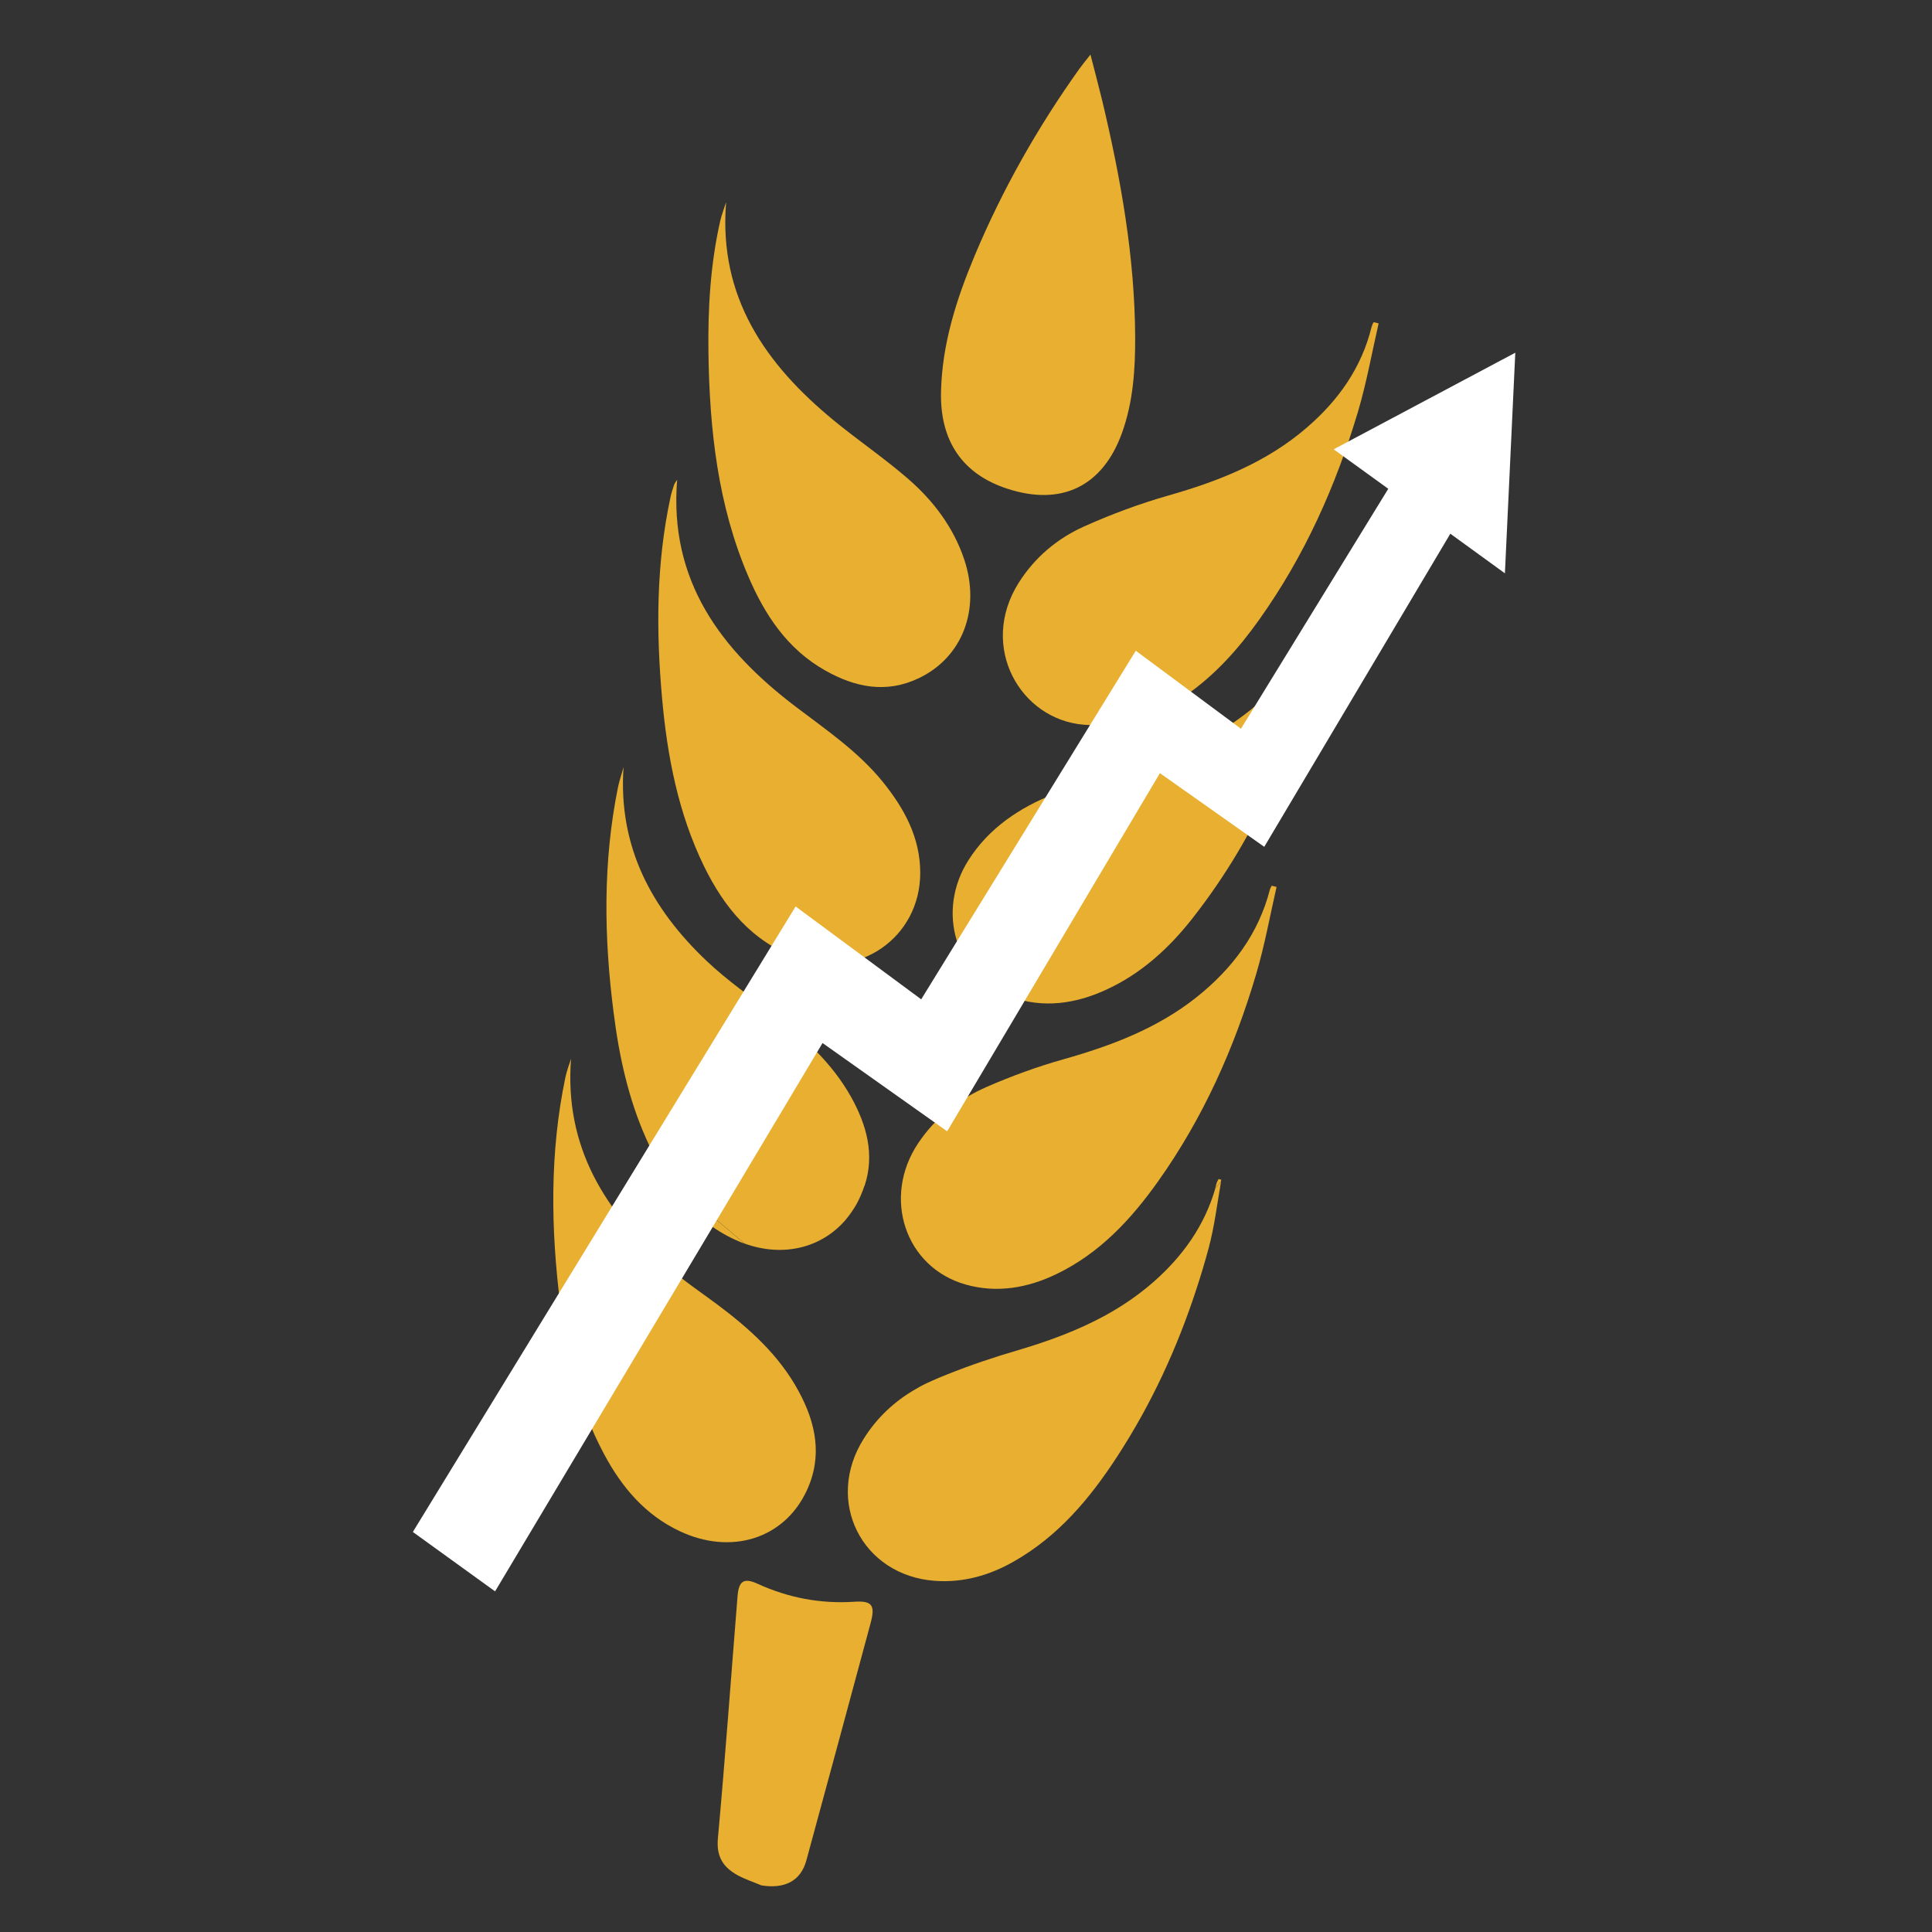 <svg xmlns="http://www.w3.org/2000/svg" viewBox="0 0 160 160">
  <rect x="0" y="0" width="160" height="160" fill="#333333" stroke="none"/>
  <g>
    <path
      fill="#E8AF30"
      d="M109.81,49.68c-.09.81-.12,1.63-.29,2.42-1.86,8.79-5.22,16.91-10.81,24.01-1.93,2.45-4.22,4.53-7.09,5.85-2.56,1.18-5.23,1.56-7.91.6-4.57-1.63-6.22-7.1-3.49-11.35,1.7-2.66,4.23-4.33,7.08-5.46,2.12-.84,4.35-1.44,6.54-2.1,2.98-.89,5.83-2.07,8.39-3.86,3.62-2.52,6.28-5.75,7.32-10.15.09.02.17.03.26.05h0Z"
    />
    <path
      fill="#E8AF30"
      d="M114.17,26.79c-.56,2.44-1,4.92-1.71,7.31-1.83,6.14-4.42,11.94-8.16,17.19-1.72,2.43-3.69,4.64-6.16,6.34-2.52,1.73-5.24,2.64-8.37,2.39-5.27-.42-8.74-6.46-5.41-11.75,1.33-2.11,3.2-3.68,5.44-4.68,2.25-1.01,4.6-1.88,6.98-2.56,4.18-1.19,8.15-2.76,11.48-5.65,2.59-2.24,4.5-4.93,5.33-8.31.03-.12.09-.23.14-.35,0-.02.05-.02.08-.03.12.03.24.06.36.09h0Z"
    />
    <path
      fill="#E8AF30"
      d="M101.12,97.86c-.32,1.83-.54,3.69-1.02,5.49-.31,1.15-.65,2.29-1.02,3.41-1.59,4.88-3.73,9.52-6.55,13.85-2.26,3.48-4.89,6.62-8.58,8.71-2.01,1.15-4.17,1.76-6.5,1.6-6.08-.43-9.18-6.61-5.92-11.77,1.1-1.76,2.58-3.13,4.32-4.12.41-.25.84-.46,1.29-.66.43-.19.87-.38,1.31-.55,1.92-.77,3.89-1.43,5.88-2.01,2.53-.75,4.96-1.64,7.22-2.88h0c1.4-.77,2.72-1.67,3.96-2.75,2.43-2.13,4.24-4.66,5.14-7.77l.48-.56Z"
    />
    <path
      fill="#E8AF30"
      d="M101.14,97.7s-.02.11-.03.16l-.48.56c.04-.13.08-.26.11-.39.03-.14.12-.26.18-.39.07.02.14.04.21.06Z"
    />
    <path
      fill="#E8AF30"
      d="M56.08,39.71c-.69,8.41,3.64,14.12,9.81,18.81,2.54,1.93,5.18,3.72,7.22,6.23,1.78,2.21,3.1,4.61,3.1,7.54,0,5.38-5.15,8.91-10.2,7.05-3.73-1.37-6.03-4.18-7.7-7.59-2.14-4.39-3.05-9.11-3.48-13.93-.5-5.58-.49-11.14.7-16.65.07-.34.18-.68.29-1.01.05-.14.15-.26.27-.45h0Z"
    />
    <path
      fill="#E8AF30"
      d="M105.72,73.45c-.55,2.41-.99,4.86-1.69,7.22-1.81,6.14-4.41,11.95-8.14,17.19-2.24,3.15-4.83,5.93-8.39,7.65-2.41,1.16-4.94,1.6-7.53.87-5.01-1.42-6.93-7.2-3.94-11.69,1.42-2.13,3.38-3.67,5.69-4.68,2.06-.9,4.2-1.68,6.37-2.29,3.96-1.12,7.75-2.55,11.01-5.14,2.94-2.35,5.12-5.22,6.07-8.92.03-.11.1-.21.15-.31.13.04.27.07.4.1h0Z"
    />
    <path
      fill="#E8AF30"
      d="M47.29,87.69c-.56,7.3,2.82,12.71,8.04,17.25,1.27,1.11,2.68,2.06,4.03,3.06,2.68,2,5.14,4.2,6.76,7.18,1.46,2.67,2.03,5.45.66,8.33-1.87,3.94-6.25,5.3-10.5,3.29-2.86-1.35-4.79-3.64-6.25-6.37-2.06-3.85-3.08-8.02-3.62-12.31-.8-6.33-.9-12.65.42-18.93.11-.51.3-1.01.46-1.51h0Z"
    />
    <path
      fill="#E8AF30"
      d="M60.13,16.79c-.62,7.83,3.26,13.37,8.91,18.02,2.02,1.66,4.19,3.13,6.16,4.84,2.09,1.81,3.75,4,4.65,6.67,1.38,4.12-.13,8.11-3.75,9.84-2.71,1.3-5.3.76-7.77-.64-3.12-1.76-4.99-4.59-6.36-7.79-2.53-5.91-3.21-12.17-3.3-18.52-.05-3.67.16-7.33.98-10.93.12-.51.31-1,.47-1.5h0Z"
    />
    <path
      fill="#E8AF30"
      d="M90.31,4.53c.37,1.45.69,2.64.98,3.84,1.53,6.43,2.69,12.92,2.72,19.56.01,2.69-.17,5.36-1.09,7.92-1.6,4.44-5.02,6.09-9.51,4.62-3.69-1.21-5.57-3.93-5.48-8.02.09-3.96,1.27-7.65,2.78-11.26,2.3-5.49,5.22-10.64,8.67-15.48.24-.33.5-.65.92-1.18h0Z"
    />
    <path
      fill="#E8AF30"
      d="M63.01,156.12c-.64-.27-1.32-.49-1.92-.82-1.17-.64-1.77-1.51-1.64-3.02.61-6.69,1.09-13.39,1.63-20.09.1-1.25.51-1.56,1.68-1.02,2.55,1.16,5.18,1.66,7.98,1.48,1.51-.1,1.75.3,1.36,1.77-1.76,6.55-3.54,13.1-5.32,19.65-.46,1.7-1.8,2.4-3.78,2.06h0Z"
    />
    <path
      fill="#E8AF30"
      d="M71.59,98.2c-.18.55-.4,1.05-.66,1.53-.27.47-.57.89-.89,1.28-1.99,2.33-5.16,3.13-8.37,1.98h0l-2.66-2.25-.52.47c-1.37-1.05-2.48-2.4-3.43-3.93-.6-.98-1.11-1.98-1.56-3.01-1.46-3.29-2.23-6.8-2.68-10.39-.81-6.25-.9-12.52.37-18.74.12-.55.31-1.08.45-1.62-.46,6.59,2.31,11.74,6.9,16.08,1.66,1.57,3.55,2.9,5.37,4.29,2.59,1.96,4.98,4.1,6.58,6.97,1.28,2.3,1.97,4.76,1.11,7.35Z"
    />
    <path
      fill="#E8AF30"
      d="M61.66,102.99c-.16-.05-.31-.11-.46-.18-.88-.37-1.68-.83-2.42-1.37-.1-.08-.2-.14-.3-.23l.52-.47,2.66,2.25Z"
    />
  </g>
  <polygon
    fill="white"
    points="110.45 37.21 114.97 40.48 102.77 60.35 94.06 53.89 76.29 82.76 65.89 75.07 34.19 126.87 41 131.79 68.12 86.38 78.44 93.69 96.06 64.03 104.7 70.13 120.11 44.2 124.63 47.48 125.49 29.21 110.45 37.21"
  />
</svg>